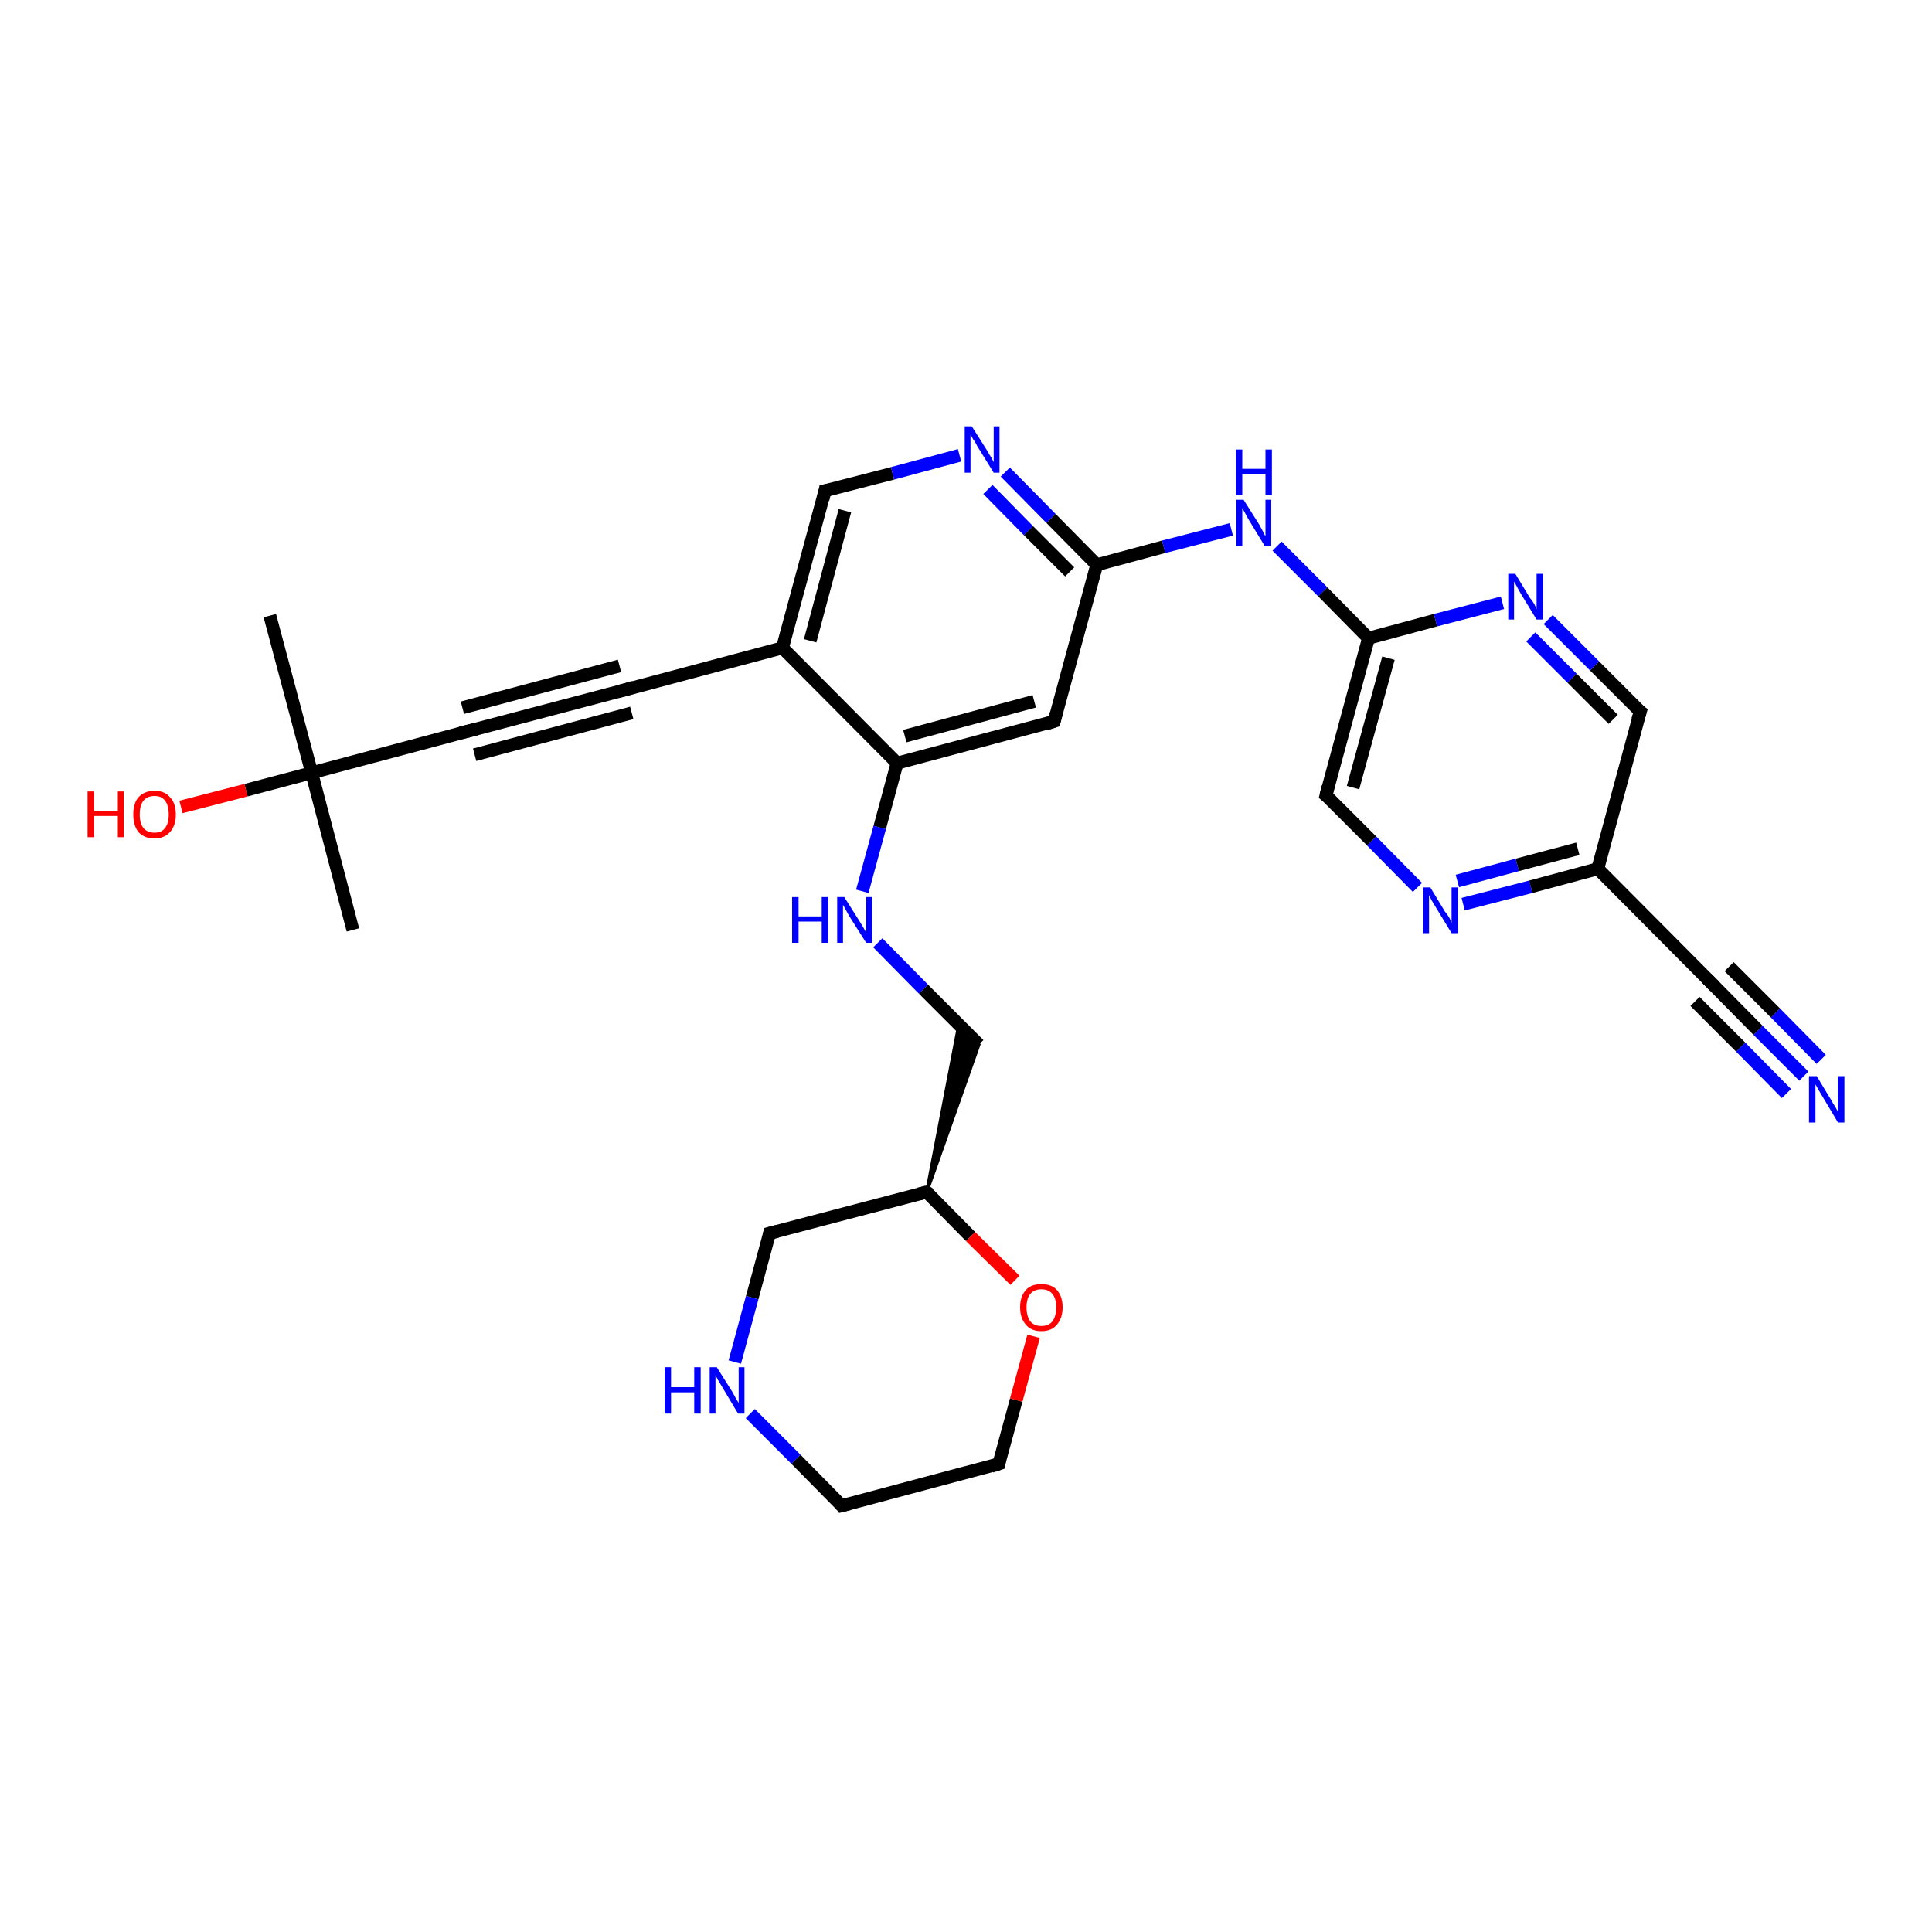 <?xml version='1.0' encoding='iso-8859-1'?>
<svg version='1.1' baseProfile='full'
              xmlns='http://www.w3.org/2000/svg'
                      xmlns:rdkit='http://www.rdkit.org/xml'
                      xmlns:xlink='http://www.w3.org/1999/xlink'
                  xml:space='preserve'
width='300px' height='300px' viewBox='0 0 300 300'>
<!-- END OF HEADER -->
<rect style='opacity:1.0;fill:#FFFFFF;stroke:none' width='300.0' height='300.0' x='0.0' y='0.0'> </rect>
<path class='bond-0 atom-0 atom-1' d='M 54.8,144.4 L 48.4,120.0' style='fill:none;fill-rule:evenodd;stroke:#000000;stroke-width:2.0px;stroke-linecap:butt;stroke-linejoin:miter;stroke-opacity:1' />
<path class='bond-1 atom-1 atom-2' d='M 48.4,120.0 L 41.9,95.6' style='fill:none;fill-rule:evenodd;stroke:#000000;stroke-width:2.0px;stroke-linecap:butt;stroke-linejoin:miter;stroke-opacity:1' />
<path class='bond-2 atom-1 atom-3' d='M 48.4,120.0 L 38.2,122.7' style='fill:none;fill-rule:evenodd;stroke:#000000;stroke-width:2.0px;stroke-linecap:butt;stroke-linejoin:miter;stroke-opacity:1' />
<path class='bond-2 atom-1 atom-3' d='M 38.2,122.7 L 28.1,125.3' style='fill:none;fill-rule:evenodd;stroke:#FF0000;stroke-width:2.0px;stroke-linecap:butt;stroke-linejoin:miter;stroke-opacity:1' />
<path class='bond-3 atom-1 atom-4' d='M 48.4,120.0 L 72.8,113.5' style='fill:none;fill-rule:evenodd;stroke:#000000;stroke-width:2.0px;stroke-linecap:butt;stroke-linejoin:miter;stroke-opacity:1' />
<path class='bond-4 atom-4 atom-5' d='M 72.8,113.5 L 97.1,107.1' style='fill:none;fill-rule:evenodd;stroke:#000000;stroke-width:2.0px;stroke-linecap:butt;stroke-linejoin:miter;stroke-opacity:1' />
<path class='bond-4 atom-4 atom-5' d='M 71.8,109.9 L 96.2,103.4' style='fill:none;fill-rule:evenodd;stroke:#000000;stroke-width:2.0px;stroke-linecap:butt;stroke-linejoin:miter;stroke-opacity:1' />
<path class='bond-4 atom-4 atom-5' d='M 73.7,117.2 L 98.1,110.7' style='fill:none;fill-rule:evenodd;stroke:#000000;stroke-width:2.0px;stroke-linecap:butt;stroke-linejoin:miter;stroke-opacity:1' />
<path class='bond-5 atom-5 atom-6' d='M 97.1,107.1 L 121.5,100.6' style='fill:none;fill-rule:evenodd;stroke:#000000;stroke-width:2.0px;stroke-linecap:butt;stroke-linejoin:miter;stroke-opacity:1' />
<path class='bond-6 atom-6 atom-7' d='M 121.5,100.6 L 128.1,76.2' style='fill:none;fill-rule:evenodd;stroke:#000000;stroke-width:2.0px;stroke-linecap:butt;stroke-linejoin:miter;stroke-opacity:1' />
<path class='bond-6 atom-6 atom-7' d='M 125.8,99.5 L 131.2,79.3' style='fill:none;fill-rule:evenodd;stroke:#000000;stroke-width:2.0px;stroke-linecap:butt;stroke-linejoin:miter;stroke-opacity:1' />
<path class='bond-7 atom-7 atom-8' d='M 128.1,76.2 L 138.6,73.5' style='fill:none;fill-rule:evenodd;stroke:#000000;stroke-width:2.0px;stroke-linecap:butt;stroke-linejoin:miter;stroke-opacity:1' />
<path class='bond-7 atom-7 atom-8' d='M 138.6,73.5 L 149.0,70.7' style='fill:none;fill-rule:evenodd;stroke:#0000FF;stroke-width:2.0px;stroke-linecap:butt;stroke-linejoin:miter;stroke-opacity:1' />
<path class='bond-8 atom-8 atom-9' d='M 156.1,73.3 L 163.2,80.5' style='fill:none;fill-rule:evenodd;stroke:#0000FF;stroke-width:2.0px;stroke-linecap:butt;stroke-linejoin:miter;stroke-opacity:1' />
<path class='bond-8 atom-8 atom-9' d='M 163.2,80.5 L 170.3,87.7' style='fill:none;fill-rule:evenodd;stroke:#000000;stroke-width:2.0px;stroke-linecap:butt;stroke-linejoin:miter;stroke-opacity:1' />
<path class='bond-8 atom-8 atom-9' d='M 153.4,76.0 L 159.7,82.4' style='fill:none;fill-rule:evenodd;stroke:#0000FF;stroke-width:2.0px;stroke-linecap:butt;stroke-linejoin:miter;stroke-opacity:1' />
<path class='bond-8 atom-8 atom-9' d='M 159.7,82.4 L 166.1,88.8' style='fill:none;fill-rule:evenodd;stroke:#000000;stroke-width:2.0px;stroke-linecap:butt;stroke-linejoin:miter;stroke-opacity:1' />
<path class='bond-9 atom-9 atom-10' d='M 170.3,87.7 L 180.7,84.9' style='fill:none;fill-rule:evenodd;stroke:#000000;stroke-width:2.0px;stroke-linecap:butt;stroke-linejoin:miter;stroke-opacity:1' />
<path class='bond-9 atom-9 atom-10' d='M 180.7,84.9 L 191.2,82.2' style='fill:none;fill-rule:evenodd;stroke:#0000FF;stroke-width:2.0px;stroke-linecap:butt;stroke-linejoin:miter;stroke-opacity:1' />
<path class='bond-10 atom-10 atom-11' d='M 198.3,84.8 L 205.4,91.9' style='fill:none;fill-rule:evenodd;stroke:#0000FF;stroke-width:2.0px;stroke-linecap:butt;stroke-linejoin:miter;stroke-opacity:1' />
<path class='bond-10 atom-10 atom-11' d='M 205.4,91.9 L 212.5,99.1' style='fill:none;fill-rule:evenodd;stroke:#000000;stroke-width:2.0px;stroke-linecap:butt;stroke-linejoin:miter;stroke-opacity:1' />
<path class='bond-11 atom-11 atom-12' d='M 212.5,99.1 L 205.9,123.5' style='fill:none;fill-rule:evenodd;stroke:#000000;stroke-width:2.0px;stroke-linecap:butt;stroke-linejoin:miter;stroke-opacity:1' />
<path class='bond-11 atom-11 atom-12' d='M 215.6,102.2 L 210.1,122.3' style='fill:none;fill-rule:evenodd;stroke:#000000;stroke-width:2.0px;stroke-linecap:butt;stroke-linejoin:miter;stroke-opacity:1' />
<path class='bond-12 atom-12 atom-13' d='M 205.9,123.5 L 213.0,130.6' style='fill:none;fill-rule:evenodd;stroke:#000000;stroke-width:2.0px;stroke-linecap:butt;stroke-linejoin:miter;stroke-opacity:1' />
<path class='bond-12 atom-12 atom-13' d='M 213.0,130.6 L 220.1,137.8' style='fill:none;fill-rule:evenodd;stroke:#0000FF;stroke-width:2.0px;stroke-linecap:butt;stroke-linejoin:miter;stroke-opacity:1' />
<path class='bond-13 atom-13 atom-14' d='M 227.2,140.4 L 237.7,137.7' style='fill:none;fill-rule:evenodd;stroke:#0000FF;stroke-width:2.0px;stroke-linecap:butt;stroke-linejoin:miter;stroke-opacity:1' />
<path class='bond-13 atom-13 atom-14' d='M 237.7,137.7 L 248.1,134.9' style='fill:none;fill-rule:evenodd;stroke:#000000;stroke-width:2.0px;stroke-linecap:butt;stroke-linejoin:miter;stroke-opacity:1' />
<path class='bond-13 atom-13 atom-14' d='M 226.3,136.8 L 235.6,134.3' style='fill:none;fill-rule:evenodd;stroke:#0000FF;stroke-width:2.0px;stroke-linecap:butt;stroke-linejoin:miter;stroke-opacity:1' />
<path class='bond-13 atom-13 atom-14' d='M 235.6,134.3 L 245.0,131.8' style='fill:none;fill-rule:evenodd;stroke:#000000;stroke-width:2.0px;stroke-linecap:butt;stroke-linejoin:miter;stroke-opacity:1' />
<path class='bond-14 atom-14 atom-15' d='M 248.1,134.9 L 254.7,110.5' style='fill:none;fill-rule:evenodd;stroke:#000000;stroke-width:2.0px;stroke-linecap:butt;stroke-linejoin:miter;stroke-opacity:1' />
<path class='bond-15 atom-15 atom-16' d='M 254.7,110.5 L 247.6,103.4' style='fill:none;fill-rule:evenodd;stroke:#000000;stroke-width:2.0px;stroke-linecap:butt;stroke-linejoin:miter;stroke-opacity:1' />
<path class='bond-15 atom-15 atom-16' d='M 247.6,103.4 L 240.4,96.2' style='fill:none;fill-rule:evenodd;stroke:#0000FF;stroke-width:2.0px;stroke-linecap:butt;stroke-linejoin:miter;stroke-opacity:1' />
<path class='bond-15 atom-15 atom-16' d='M 250.5,111.7 L 244.1,105.3' style='fill:none;fill-rule:evenodd;stroke:#000000;stroke-width:2.0px;stroke-linecap:butt;stroke-linejoin:miter;stroke-opacity:1' />
<path class='bond-15 atom-15 atom-16' d='M 244.1,105.3 L 237.7,98.9' style='fill:none;fill-rule:evenodd;stroke:#0000FF;stroke-width:2.0px;stroke-linecap:butt;stroke-linejoin:miter;stroke-opacity:1' />
<path class='bond-16 atom-14 atom-17' d='M 248.1,134.9 L 265.9,152.8' style='fill:none;fill-rule:evenodd;stroke:#000000;stroke-width:2.0px;stroke-linecap:butt;stroke-linejoin:miter;stroke-opacity:1' />
<path class='bond-17 atom-17 atom-18' d='M 265.9,152.8 L 273.0,160.0' style='fill:none;fill-rule:evenodd;stroke:#000000;stroke-width:2.0px;stroke-linecap:butt;stroke-linejoin:miter;stroke-opacity:1' />
<path class='bond-17 atom-17 atom-18' d='M 273.0,160.0 L 280.1,167.1' style='fill:none;fill-rule:evenodd;stroke:#0000FF;stroke-width:2.0px;stroke-linecap:butt;stroke-linejoin:miter;stroke-opacity:1' />
<path class='bond-17 atom-17 atom-18' d='M 268.5,150.1 L 275.7,157.3' style='fill:none;fill-rule:evenodd;stroke:#000000;stroke-width:2.0px;stroke-linecap:butt;stroke-linejoin:miter;stroke-opacity:1' />
<path class='bond-17 atom-17 atom-18' d='M 275.7,157.3 L 282.8,164.5' style='fill:none;fill-rule:evenodd;stroke:#0000FF;stroke-width:2.0px;stroke-linecap:butt;stroke-linejoin:miter;stroke-opacity:1' />
<path class='bond-17 atom-17 atom-18' d='M 263.2,155.5 L 270.3,162.6' style='fill:none;fill-rule:evenodd;stroke:#000000;stroke-width:2.0px;stroke-linecap:butt;stroke-linejoin:miter;stroke-opacity:1' />
<path class='bond-17 atom-17 atom-18' d='M 270.3,162.6 L 277.4,169.8' style='fill:none;fill-rule:evenodd;stroke:#0000FF;stroke-width:2.0px;stroke-linecap:butt;stroke-linejoin:miter;stroke-opacity:1' />
<path class='bond-18 atom-9 atom-19' d='M 170.3,87.7 L 163.7,112.0' style='fill:none;fill-rule:evenodd;stroke:#000000;stroke-width:2.0px;stroke-linecap:butt;stroke-linejoin:miter;stroke-opacity:1' />
<path class='bond-19 atom-19 atom-20' d='M 163.7,112.0 L 139.3,118.5' style='fill:none;fill-rule:evenodd;stroke:#000000;stroke-width:2.0px;stroke-linecap:butt;stroke-linejoin:miter;stroke-opacity:1' />
<path class='bond-19 atom-19 atom-20' d='M 160.6,108.9 L 140.5,114.3' style='fill:none;fill-rule:evenodd;stroke:#000000;stroke-width:2.0px;stroke-linecap:butt;stroke-linejoin:miter;stroke-opacity:1' />
<path class='bond-20 atom-20 atom-21' d='M 139.3,118.5 L 136.6,128.5' style='fill:none;fill-rule:evenodd;stroke:#000000;stroke-width:2.0px;stroke-linecap:butt;stroke-linejoin:miter;stroke-opacity:1' />
<path class='bond-20 atom-20 atom-21' d='M 136.6,128.5 L 133.9,138.4' style='fill:none;fill-rule:evenodd;stroke:#0000FF;stroke-width:2.0px;stroke-linecap:butt;stroke-linejoin:miter;stroke-opacity:1' />
<path class='bond-21 atom-21 atom-22' d='M 136.3,146.4 L 143.4,153.6' style='fill:none;fill-rule:evenodd;stroke:#0000FF;stroke-width:2.0px;stroke-linecap:butt;stroke-linejoin:miter;stroke-opacity:1' />
<path class='bond-21 atom-21 atom-22' d='M 143.4,153.6 L 152.0,162.2' style='fill:none;fill-rule:evenodd;stroke:#000000;stroke-width:2.0px;stroke-linecap:butt;stroke-linejoin:miter;stroke-opacity:1' />
<path class='bond-22 atom-23 atom-22' d='M 143.9,185.1 L 148.9,159.1 L 152.0,162.2 Z' style='fill:#000000;fill-rule:evenodd;fill-opacity:1;stroke:#000000;stroke-width:0.5px;stroke-linecap:butt;stroke-linejoin:miter;stroke-opacity:1;' />
<path class='bond-23 atom-23 atom-24' d='M 143.9,185.1 L 119.5,191.5' style='fill:none;fill-rule:evenodd;stroke:#000000;stroke-width:2.0px;stroke-linecap:butt;stroke-linejoin:miter;stroke-opacity:1' />
<path class='bond-24 atom-24 atom-25' d='M 119.5,191.5 L 116.8,201.5' style='fill:none;fill-rule:evenodd;stroke:#000000;stroke-width:2.0px;stroke-linecap:butt;stroke-linejoin:miter;stroke-opacity:1' />
<path class='bond-24 atom-24 atom-25' d='M 116.8,201.5 L 114.1,211.5' style='fill:none;fill-rule:evenodd;stroke:#0000FF;stroke-width:2.0px;stroke-linecap:butt;stroke-linejoin:miter;stroke-opacity:1' />
<path class='bond-25 atom-25 atom-26' d='M 116.5,219.5 L 123.6,226.6' style='fill:none;fill-rule:evenodd;stroke:#0000FF;stroke-width:2.0px;stroke-linecap:butt;stroke-linejoin:miter;stroke-opacity:1' />
<path class='bond-25 atom-25 atom-26' d='M 123.6,226.6 L 130.7,233.8' style='fill:none;fill-rule:evenodd;stroke:#000000;stroke-width:2.0px;stroke-linecap:butt;stroke-linejoin:miter;stroke-opacity:1' />
<path class='bond-26 atom-26 atom-27' d='M 130.7,233.8 L 155.1,227.3' style='fill:none;fill-rule:evenodd;stroke:#000000;stroke-width:2.0px;stroke-linecap:butt;stroke-linejoin:miter;stroke-opacity:1' />
<path class='bond-27 atom-27 atom-28' d='M 155.1,227.3 L 157.8,217.4' style='fill:none;fill-rule:evenodd;stroke:#000000;stroke-width:2.0px;stroke-linecap:butt;stroke-linejoin:miter;stroke-opacity:1' />
<path class='bond-27 atom-27 atom-28' d='M 157.8,217.4 L 160.5,207.5' style='fill:none;fill-rule:evenodd;stroke:#FF0000;stroke-width:2.0px;stroke-linecap:butt;stroke-linejoin:miter;stroke-opacity:1' />
<path class='bond-28 atom-20 atom-6' d='M 139.3,118.5 L 121.5,100.6' style='fill:none;fill-rule:evenodd;stroke:#000000;stroke-width:2.0px;stroke-linecap:butt;stroke-linejoin:miter;stroke-opacity:1' />
<path class='bond-29 atom-28 atom-23' d='M 157.6,198.8 L 150.7,192.0' style='fill:none;fill-rule:evenodd;stroke:#FF0000;stroke-width:2.0px;stroke-linecap:butt;stroke-linejoin:miter;stroke-opacity:1' />
<path class='bond-29 atom-28 atom-23' d='M 150.7,192.0 L 143.9,185.1' style='fill:none;fill-rule:evenodd;stroke:#000000;stroke-width:2.0px;stroke-linecap:butt;stroke-linejoin:miter;stroke-opacity:1' />
<path class='bond-30 atom-16 atom-11' d='M 233.3,93.6 L 222.9,96.3' style='fill:none;fill-rule:evenodd;stroke:#0000FF;stroke-width:2.0px;stroke-linecap:butt;stroke-linejoin:miter;stroke-opacity:1' />
<path class='bond-30 atom-16 atom-11' d='M 222.9,96.3 L 212.5,99.1' style='fill:none;fill-rule:evenodd;stroke:#000000;stroke-width:2.0px;stroke-linecap:butt;stroke-linejoin:miter;stroke-opacity:1' />
<path d='M 71.5,113.8 L 72.8,113.5 L 74.0,113.2' style='fill:none;stroke:#000000;stroke-width:2.0px;stroke-linecap:butt;stroke-linejoin:miter;stroke-opacity:1;' />
<path d='M 95.9,107.4 L 97.1,107.1 L 98.4,106.7' style='fill:none;stroke:#000000;stroke-width:2.0px;stroke-linecap:butt;stroke-linejoin:miter;stroke-opacity:1;' />
<path d='M 127.8,77.5 L 128.1,76.2 L 128.7,76.1' style='fill:none;stroke:#000000;stroke-width:2.0px;stroke-linecap:butt;stroke-linejoin:miter;stroke-opacity:1;' />
<path d='M 206.2,122.2 L 205.9,123.5 L 206.3,123.8' style='fill:none;stroke:#000000;stroke-width:2.0px;stroke-linecap:butt;stroke-linejoin:miter;stroke-opacity:1;' />
<path d='M 254.3,111.8 L 254.7,110.5 L 254.3,110.2' style='fill:none;stroke:#000000;stroke-width:2.0px;stroke-linecap:butt;stroke-linejoin:miter;stroke-opacity:1;' />
<path d='M 265.0,151.9 L 265.9,152.8 L 266.2,153.1' style='fill:none;stroke:#000000;stroke-width:2.0px;stroke-linecap:butt;stroke-linejoin:miter;stroke-opacity:1;' />
<path d='M 164.0,110.8 L 163.7,112.0 L 162.5,112.4' style='fill:none;stroke:#000000;stroke-width:2.0px;stroke-linecap:butt;stroke-linejoin:miter;stroke-opacity:1;' />
<path d='M 142.7,185.4 L 143.9,185.1 L 144.3,185.4' style='fill:none;stroke:#000000;stroke-width:2.0px;stroke-linecap:butt;stroke-linejoin:miter;stroke-opacity:1;' />
<path d='M 120.7,191.2 L 119.5,191.5 L 119.4,192.0' style='fill:none;stroke:#000000;stroke-width:2.0px;stroke-linecap:butt;stroke-linejoin:miter;stroke-opacity:1;' />
<path d='M 130.4,233.4 L 130.7,233.8 L 131.9,233.5' style='fill:none;stroke:#000000;stroke-width:2.0px;stroke-linecap:butt;stroke-linejoin:miter;stroke-opacity:1;' />
<path d='M 153.9,227.7 L 155.1,227.3 L 155.2,226.8' style='fill:none;stroke:#000000;stroke-width:2.0px;stroke-linecap:butt;stroke-linejoin:miter;stroke-opacity:1;' />
<path class='atom-3' d='M 13.6 122.9
L 14.6 122.9
L 14.6 125.9
L 18.3 125.9
L 18.3 122.9
L 19.2 122.9
L 19.2 130.0
L 18.3 130.0
L 18.3 126.7
L 14.6 126.7
L 14.6 130.0
L 13.6 130.0
L 13.6 122.9
' fill='#FF0000'/>
<path class='atom-3' d='M 20.7 126.5
Q 20.7 124.7, 21.5 123.8
Q 22.4 122.8, 24.0 122.8
Q 25.6 122.8, 26.4 123.8
Q 27.3 124.7, 27.3 126.5
Q 27.3 128.2, 26.4 129.2
Q 25.5 130.2, 24.0 130.2
Q 22.4 130.2, 21.5 129.2
Q 20.7 128.2, 20.7 126.5
M 24.0 129.3
Q 25.1 129.3, 25.6 128.6
Q 26.2 127.9, 26.2 126.5
Q 26.2 125.0, 25.6 124.3
Q 25.1 123.6, 24.0 123.6
Q 22.9 123.6, 22.3 124.3
Q 21.7 125.0, 21.7 126.5
Q 21.7 127.9, 22.3 128.6
Q 22.9 129.3, 24.0 129.3
' fill='#FF0000'/>
<path class='atom-8' d='M 150.9 66.2
L 153.3 70.0
Q 153.5 70.4, 153.9 71.0
Q 154.3 71.7, 154.3 71.8
L 154.3 66.2
L 155.2 66.2
L 155.2 73.4
L 154.3 73.4
L 151.7 69.2
Q 151.5 68.7, 151.1 68.2
Q 150.8 67.6, 150.7 67.5
L 150.7 73.4
L 149.8 73.4
L 149.8 66.2
L 150.9 66.2
' fill='#0000FF'/>
<path class='atom-10' d='M 193.1 77.6
L 195.5 81.4
Q 195.7 81.8, 196.1 82.5
Q 196.4 83.2, 196.5 83.2
L 196.5 77.6
L 197.4 77.6
L 197.4 84.8
L 196.4 84.8
L 193.9 80.7
Q 193.6 80.2, 193.3 79.6
Q 193.0 79.1, 192.9 78.9
L 192.9 84.8
L 192.0 84.8
L 192.0 77.6
L 193.1 77.6
' fill='#0000FF'/>
<path class='atom-10' d='M 191.9 69.8
L 192.9 69.8
L 192.9 72.8
L 196.5 72.8
L 196.5 69.8
L 197.5 69.8
L 197.5 76.9
L 196.5 76.9
L 196.5 73.6
L 192.9 73.6
L 192.9 76.9
L 191.9 76.9
L 191.9 69.8
' fill='#0000FF'/>
<path class='atom-13' d='M 222.1 137.8
L 224.4 141.6
Q 224.7 141.9, 225.1 142.6
Q 225.4 143.3, 225.4 143.3
L 225.4 137.8
L 226.4 137.8
L 226.4 144.9
L 225.4 144.9
L 222.9 140.8
Q 222.6 140.3, 222.3 139.8
Q 222.0 139.2, 221.9 139.0
L 221.9 144.9
L 221.0 144.9
L 221.0 137.8
L 222.1 137.8
' fill='#0000FF'/>
<path class='atom-16' d='M 235.3 89.1
L 237.6 92.9
Q 237.9 93.2, 238.3 93.9
Q 238.6 94.6, 238.6 94.6
L 238.6 89.1
L 239.6 89.1
L 239.6 96.2
L 238.6 96.2
L 236.1 92.1
Q 235.8 91.6, 235.5 91.0
Q 235.2 90.5, 235.1 90.3
L 235.1 96.2
L 234.2 96.2
L 234.2 89.1
L 235.3 89.1
' fill='#0000FF'/>
<path class='atom-18' d='M 282.1 167.1
L 284.4 170.9
Q 284.6 171.3, 285.0 171.9
Q 285.4 172.6, 285.4 172.7
L 285.4 167.1
L 286.4 167.1
L 286.4 174.3
L 285.4 174.3
L 282.9 170.1
Q 282.6 169.6, 282.3 169.1
Q 282.0 168.5, 281.9 168.4
L 281.9 174.3
L 280.9 174.3
L 280.9 167.1
L 282.1 167.1
' fill='#0000FF'/>
<path class='atom-21' d='M 123.0 139.3
L 124.0 139.3
L 124.0 142.3
L 127.6 142.3
L 127.6 139.3
L 128.6 139.3
L 128.6 146.4
L 127.6 146.4
L 127.6 143.1
L 124.0 143.1
L 124.0 146.4
L 123.0 146.4
L 123.0 139.3
' fill='#0000FF'/>
<path class='atom-21' d='M 131.1 139.3
L 133.5 143.1
Q 133.7 143.4, 134.1 144.1
Q 134.5 144.8, 134.5 144.8
L 134.5 139.3
L 135.4 139.3
L 135.4 146.4
L 134.5 146.4
L 131.9 142.3
Q 131.6 141.8, 131.3 141.2
Q 131.0 140.7, 130.9 140.5
L 130.9 146.4
L 130.0 146.4
L 130.0 139.3
L 131.1 139.3
' fill='#0000FF'/>
<path class='atom-25' d='M 103.2 212.3
L 104.2 212.3
L 104.2 215.4
L 107.8 215.4
L 107.8 212.3
L 108.8 212.3
L 108.8 219.5
L 107.8 219.5
L 107.8 216.2
L 104.2 216.2
L 104.2 219.5
L 103.2 219.5
L 103.2 212.3
' fill='#0000FF'/>
<path class='atom-25' d='M 111.3 212.3
L 113.7 216.1
Q 113.9 216.5, 114.3 217.2
Q 114.7 217.8, 114.7 217.9
L 114.7 212.3
L 115.6 212.3
L 115.6 219.5
L 114.6 219.5
L 112.1 215.3
Q 111.8 214.8, 111.5 214.3
Q 111.2 213.7, 111.1 213.6
L 111.1 219.5
L 110.2 219.5
L 110.2 212.3
L 111.3 212.3
' fill='#0000FF'/>
<path class='atom-28' d='M 158.4 203.0
Q 158.4 201.3, 159.3 200.3
Q 160.1 199.4, 161.7 199.4
Q 163.3 199.4, 164.1 200.3
Q 165.0 201.3, 165.0 203.0
Q 165.0 204.7, 164.1 205.7
Q 163.3 206.7, 161.7 206.7
Q 160.1 206.7, 159.3 205.7
Q 158.4 204.7, 158.4 203.0
M 161.7 205.9
Q 162.8 205.9, 163.4 205.2
Q 164.0 204.4, 164.0 203.0
Q 164.0 201.6, 163.4 200.9
Q 162.8 200.2, 161.7 200.2
Q 160.6 200.2, 160.0 200.9
Q 159.4 201.6, 159.4 203.0
Q 159.4 204.4, 160.0 205.2
Q 160.6 205.9, 161.7 205.9
' fill='#FF0000'/>
</svg>
